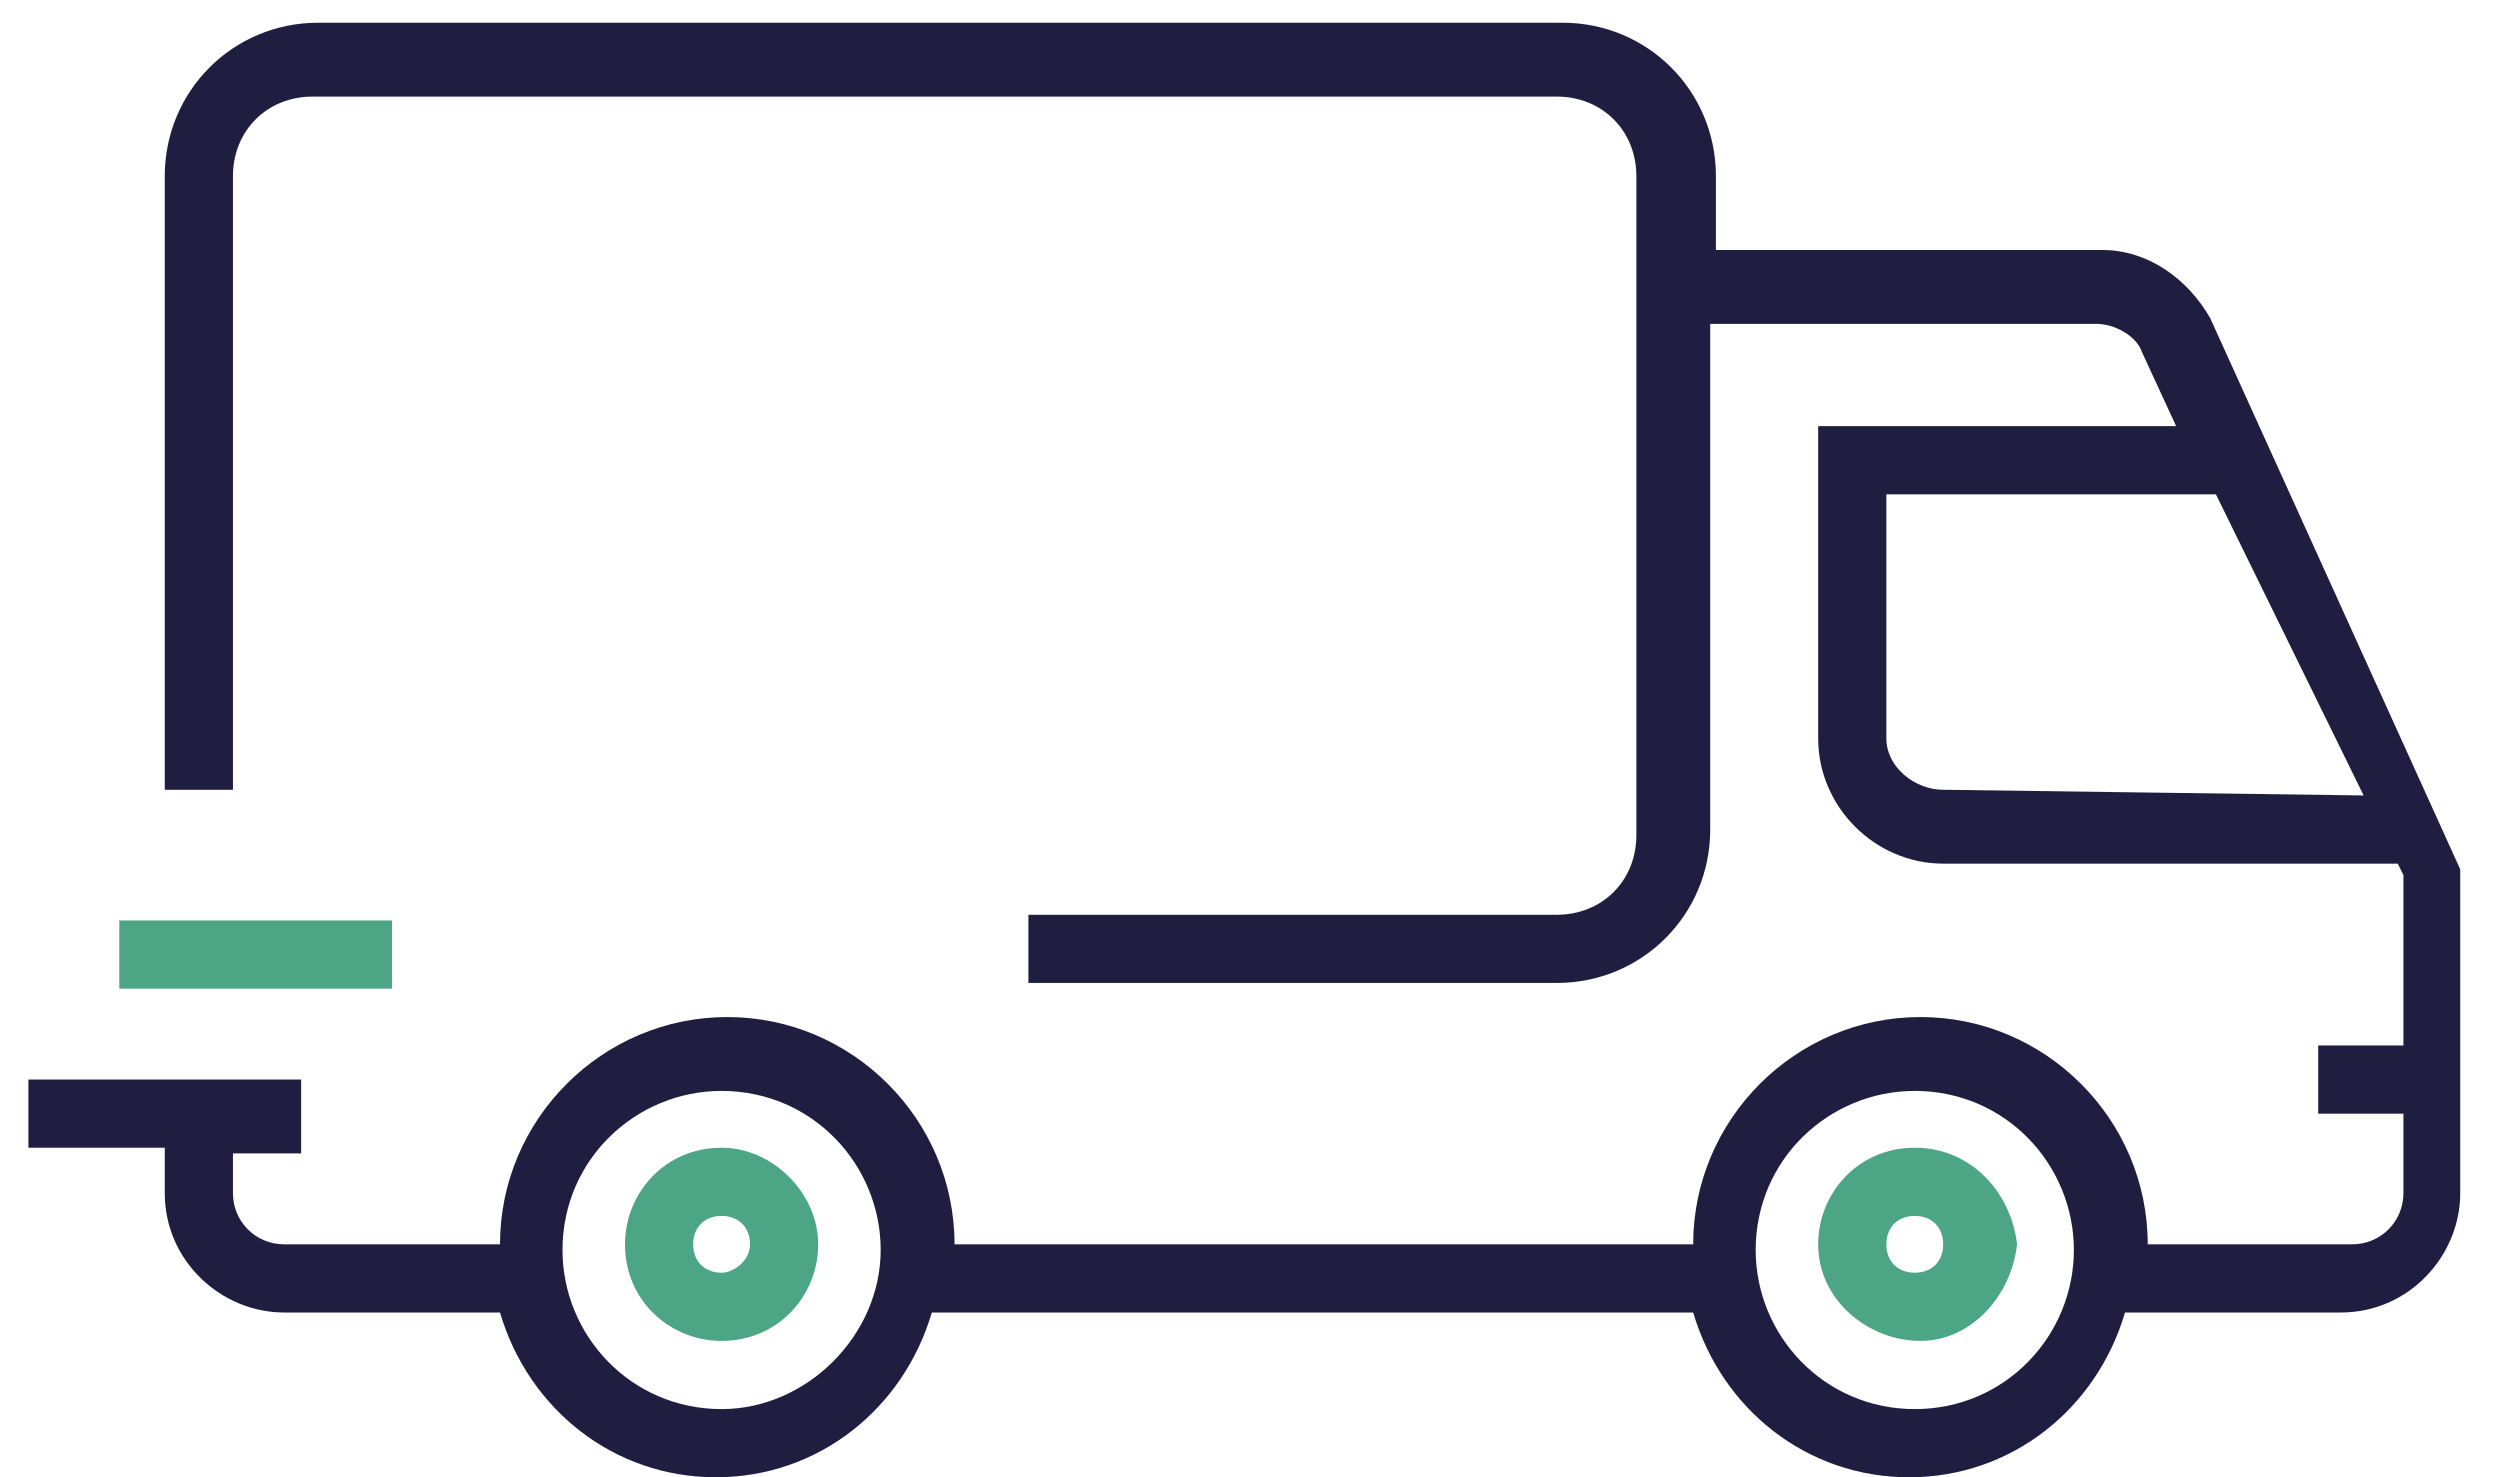 <svg class="delivery-icon" xmlns="http://www.w3.org/2000/svg" viewBox="0 0 44 26"><path fill="#4CA585" d="M2.1 17.4h4.8v-1.2H2.1v1.2z"></path><path fill="#1F1E41" d="M34.2 13.9c-.5 0-1-.4-1-.9V8.7H39l2.6 5.3-7.4-.1zm-.5 10.9c-1.6 0-2.8-1.3-2.8-2.8 0-1.6 1.3-2.8 2.8-2.8 1.6 0 2.8 1.3 2.8 2.8 0 1.5-1.2 2.8-2.8 2.8zm-21 0c-1.6 0-2.8-1.3-2.8-2.8 0-1.6 1.3-2.8 2.8-2.8 1.6 0 2.8 1.3 2.8 2.8 0 1.5-1.3 2.8-2.8 2.8zM38.9 5.6c-.4-.7-1.1-1.2-1.9-1.2h-6.8V3.1c0-1.5-1.2-2.7-2.7-2.7H5.6C4.1.4 2.9 1.6 2.9 3.1v10.8h1.2V3.1c0-.8.6-1.4 1.4-1.4h21.9c.8 0 1.4.6 1.4 1.4v11.6c0 .8-.6 1.4-1.4 1.4h-9.3v1.2h9.3c1.5 0 2.7-1.2 2.7-2.7V5.7h6.8c.3 0 .7.2.8.5l.6 1.3H32V13c0 1.2 1 2.2 2.2 2.2h8l.1.2v3h-1.5v1.2h1.5V21c0 .5-.4.9-.9.9h-3.6c0-2.2-1.8-4-4-4s-4 1.8-4 4h-13c0-2.2-1.8-4-4-4s-4 1.8-4 4H5c-.5 0-.9-.4-.9-.9v-.7h1.2V19H.5v1.2h2.4v.8c0 1.2 1 2.1 2.1 2.1h3.8c.5 1.7 2 2.9 3.8 2.9 1.8 0 3.3-1.2 3.8-2.9h13.4c.5 1.7 2 2.9 3.8 2.9 1.8 0 3.3-1.2 3.8-2.9h3.8c1.2 0 2.1-1 2.1-2.1v-5.7l-4.4-9.7z"></path><path fill="#4CA585" d="M12.7 22.4c-.3 0-.5-.2-.5-.5s.2-.5.5-.5.5.2.5.5-.3.5-.5.5m0-2.2c-1 0-1.7.8-1.7 1.7 0 1 .8 1.7 1.7 1.7 1 0 1.7-.8 1.7-1.7 0-.9-.8-1.7-1.7-1.7"></path><path fill="#4CA585" d="M33.7 22.4c-.3 0-.5-.2-.5-.5s.2-.5.5-.5.5.2.5.5-.2.5-.5.5m0-2.2c-1 0-1.7.8-1.7 1.7 0 1 .9 1.7 1.8 1.7s1.6-.8 1.7-1.7c-.1-.9-.8-1.7-1.8-1.7"></path></svg>